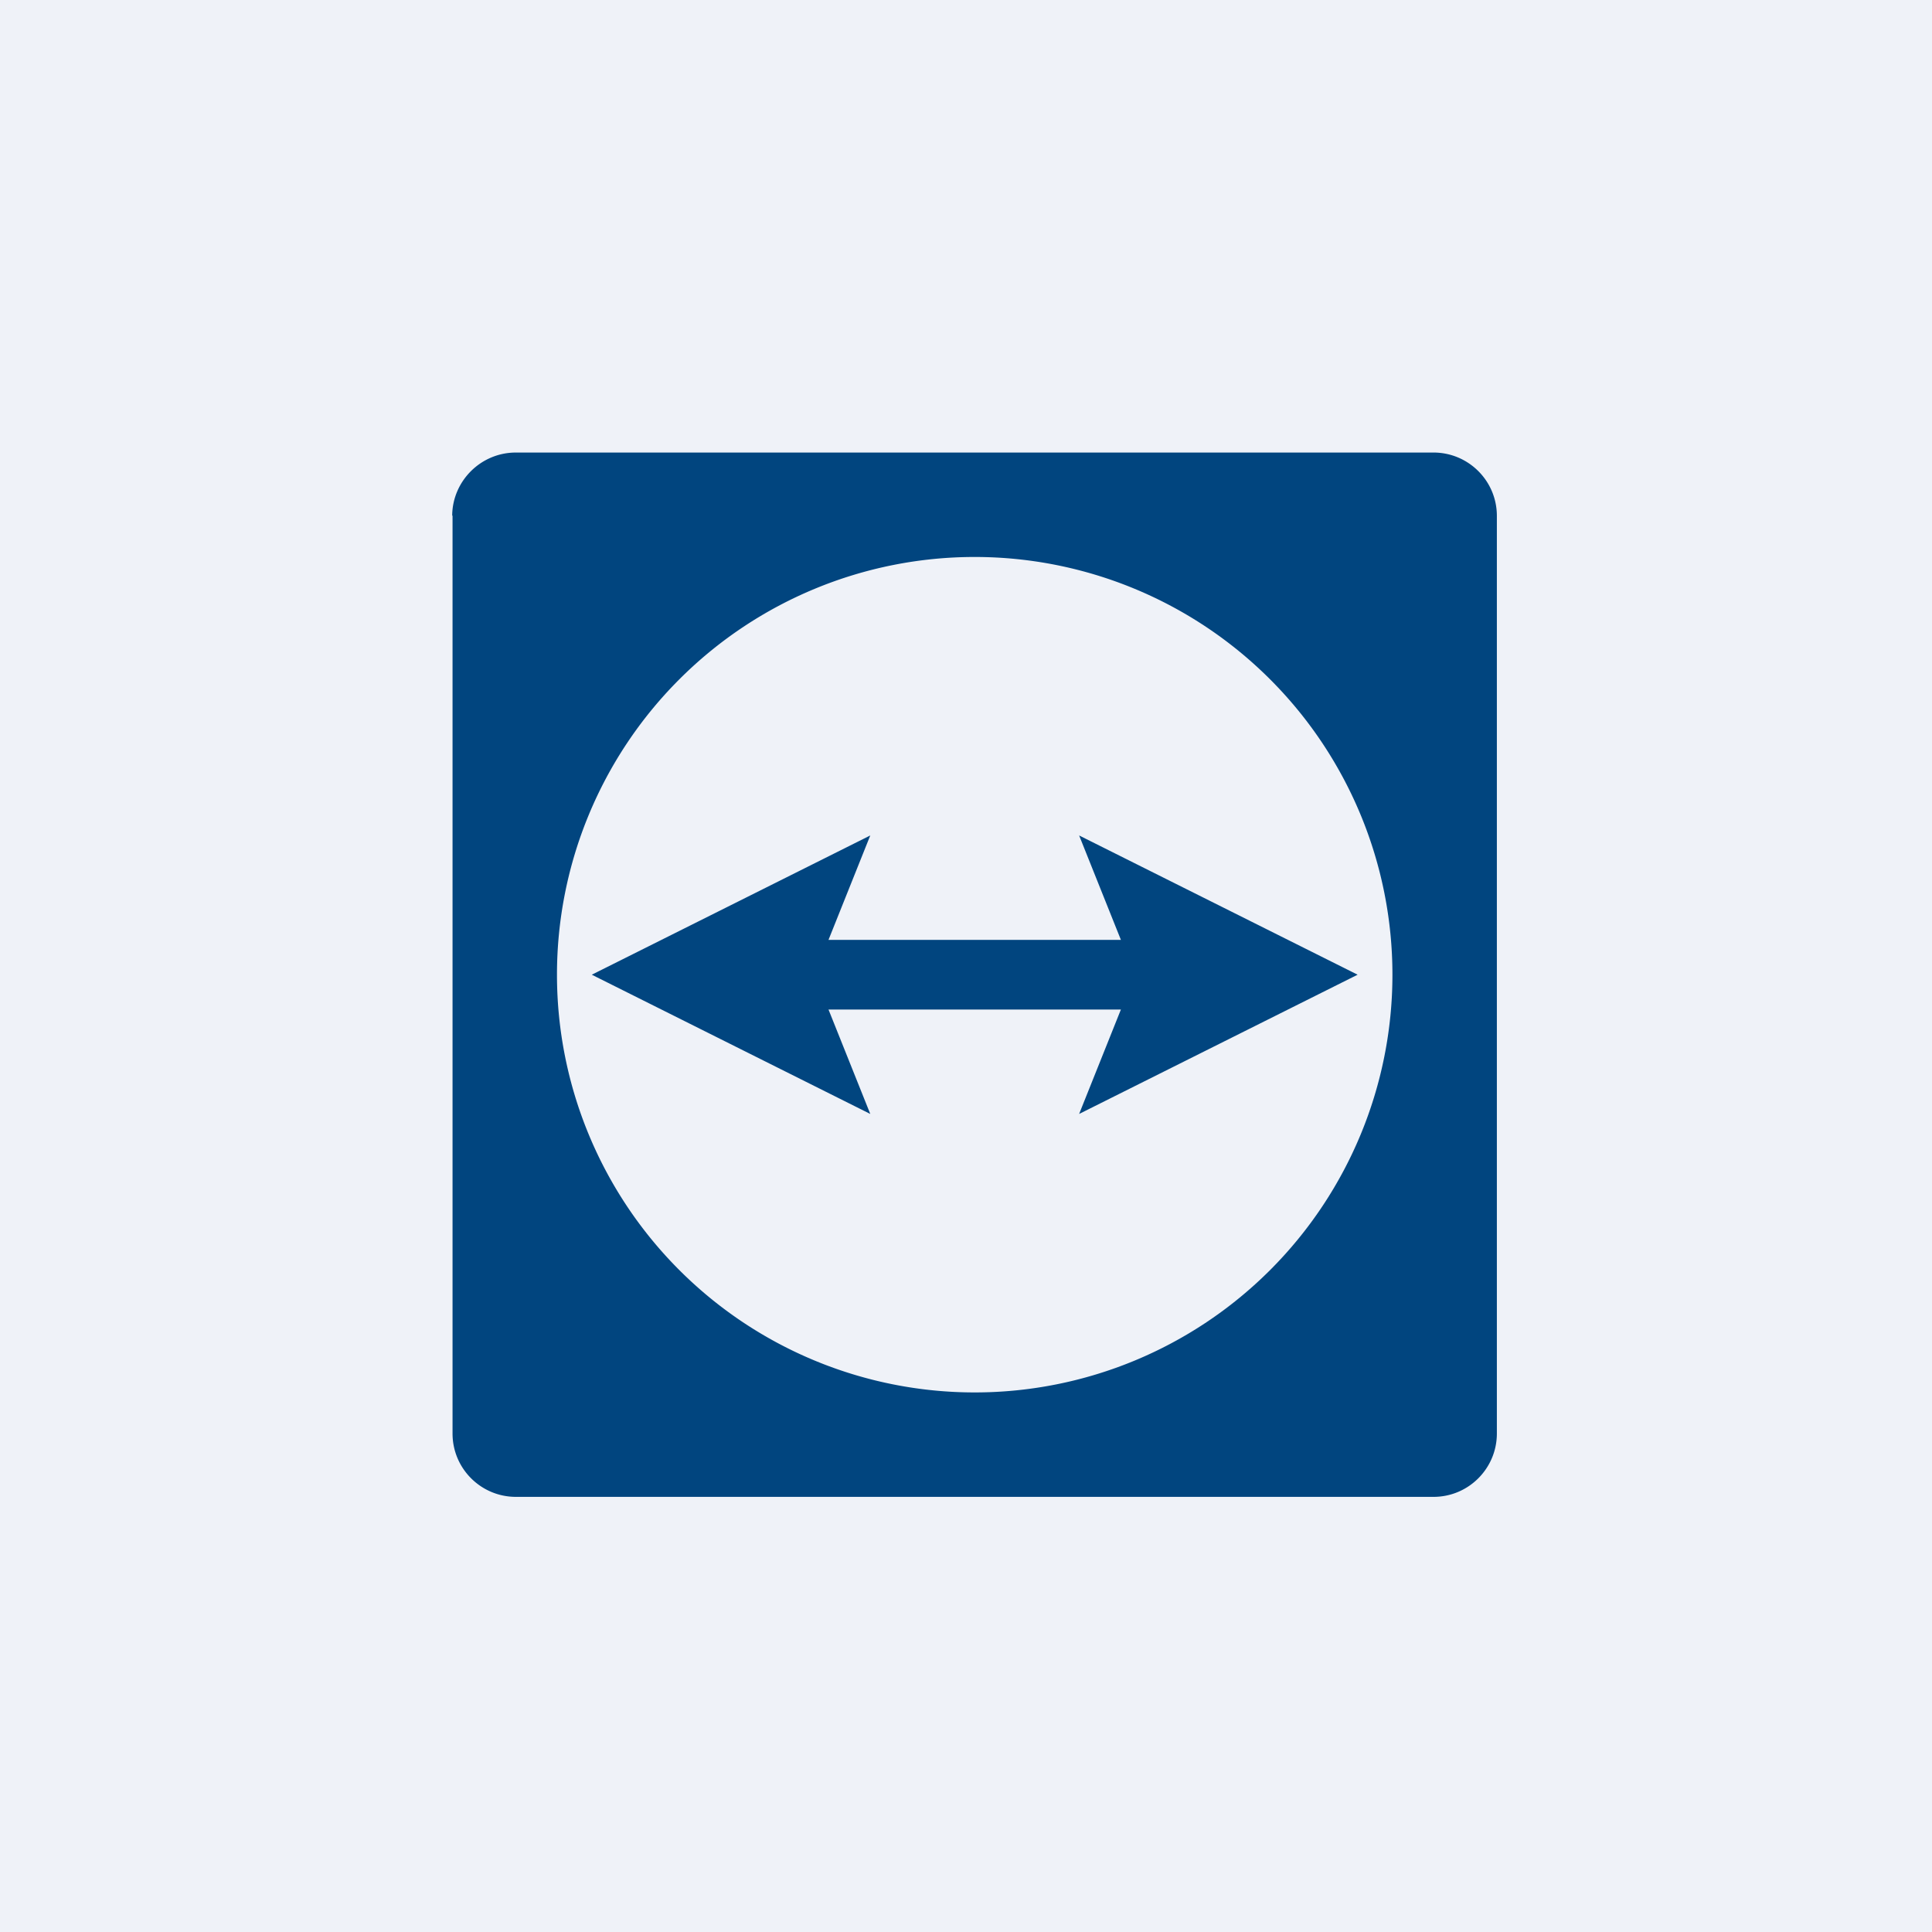 <?xml version="1.0" encoding="UTF-8"?>
<!-- generated by Finnhub -->
<svg viewBox="0 0 55.5 55.5" xmlns="http://www.w3.org/2000/svg">
<path d="M 0,0 H 55.5 V 55.5 H 0 Z" fill="rgb(239, 242, 248)"/>
<path d="M 12.99,14.805 C 13,13.82 13.81,13 14.82,13 H 41.18 C 42.18,13 43,13.81 43,14.82 V 41.18 C 43,42.18 42.19,43 41.18,43 H 14.82 C 13.82,43 13,42.19 13,41.18 V 14.82 Z M 40,28 A 12,12 0 1,1 16,28 A 12,12 0 0,1 40,28 Z M 17,28 L 25,24 L 23.8,27 H 32.2 L 31,24 L 39,28 L 31,32 L 32.2,29 H 23.8 L 25,32 L 17,28 Z" fill="rgb(1, 69, 127)" fill-rule="evenodd"/>
</svg>
